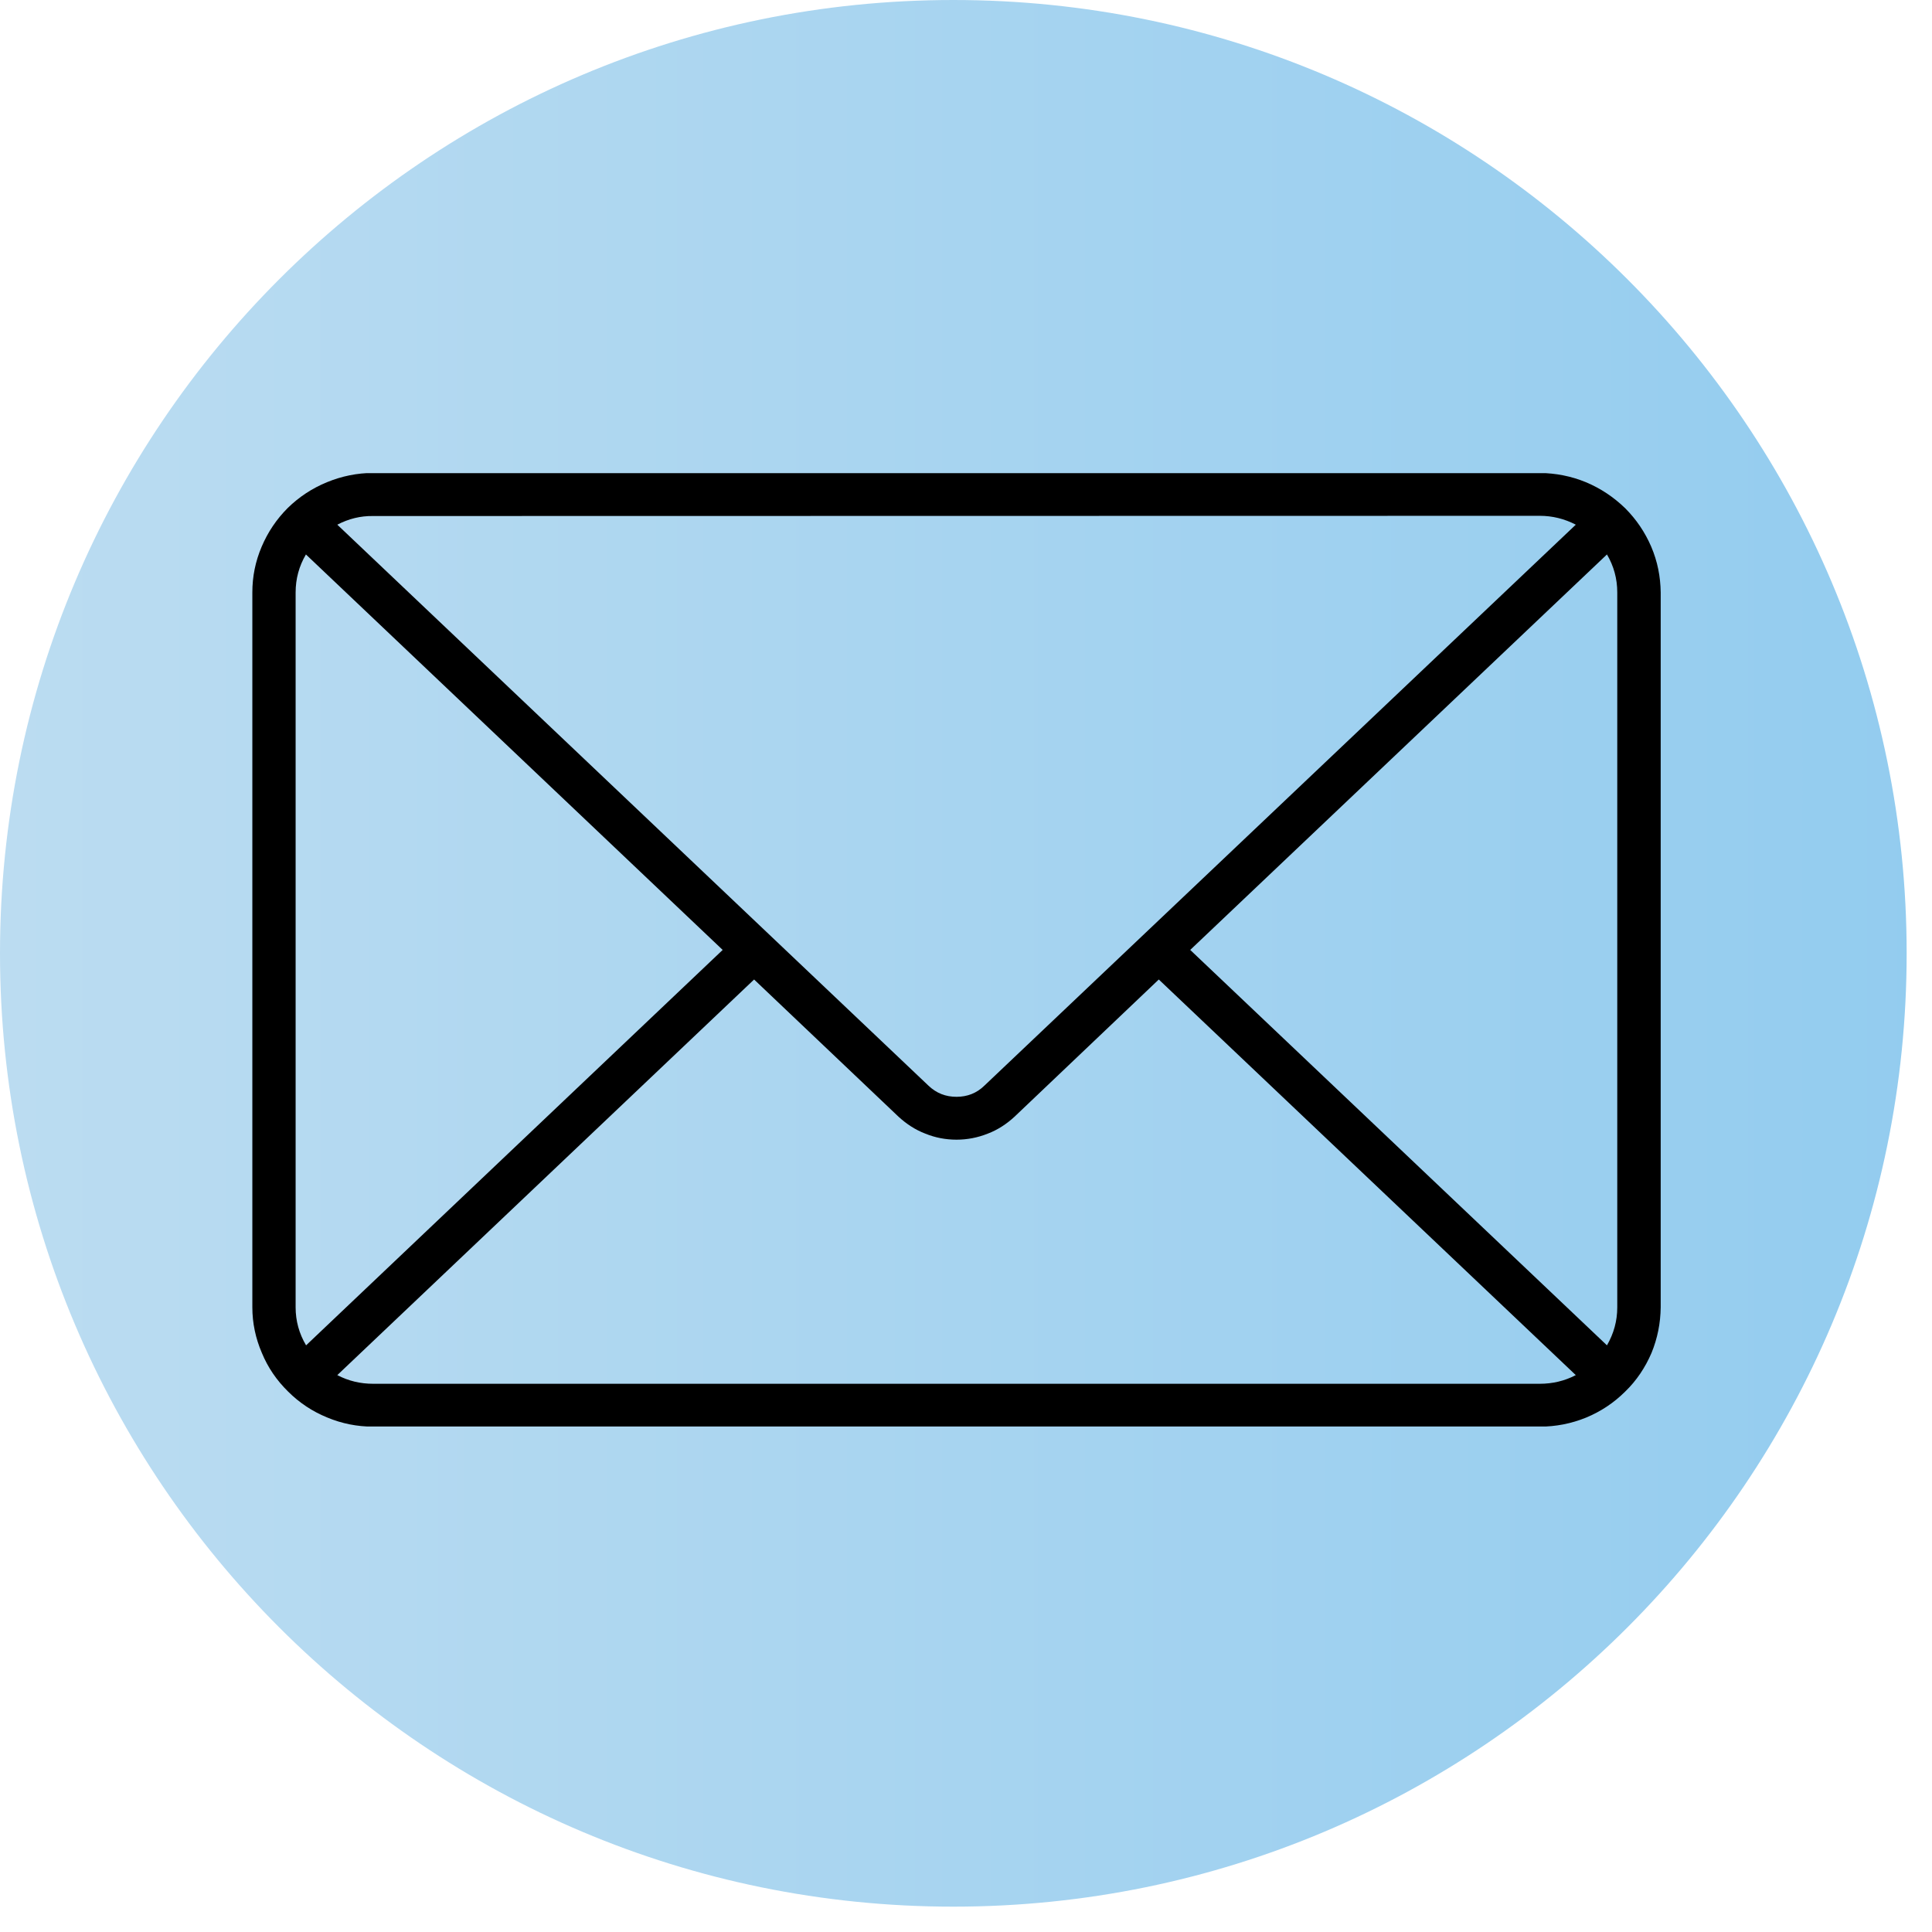 <svg xmlns="http://www.w3.org/2000/svg" xmlns:xlink="http://www.w3.org/1999/xlink" width="50" zoomAndPan="magnify" viewBox="0 0 37.5 37.5" height="50" preserveAspectRatio="xMidYMid meet" version="1.0"><defs><clipPath id="b3e50459ae"><path d="M 0 0 L 37.008 0 L 37.008 37.008 L 0 37.008 Z M 0 0 " clip-rule="nonzero"/></clipPath><clipPath id="5ccbd988a3"><path d="M 18.504 0 C 8.285 0 0 8.285 0 18.504 C 0 28.723 8.285 37.008 18.504 37.008 C 28.723 37.008 37.008 28.723 37.008 18.504 C 37.008 8.285 28.723 0 18.504 0 Z M 18.504 0 " clip-rule="nonzero"/></clipPath><linearGradient x1="-0" gradientTransform="matrix(0.145, 0, 0, 0.145, 0, 0)" y1="0" x2="256" gradientUnits="userSpaceOnUse" y2="0" id="4c2137d435"><stop stop-opacity="1" stop-color="rgb(73.299%, 86.299%, 94.499%)" offset="0"/><stop stop-opacity="1" stop-color="rgb(73.177%, 86.25%, 94.493%)" offset="0.016"/><stop stop-opacity="1" stop-color="rgb(72.931%, 86.151%, 94.481%)" offset="0.031"/><stop stop-opacity="1" stop-color="rgb(72.685%, 86.053%, 94.467%)" offset="0.047"/><stop stop-opacity="1" stop-color="rgb(72.44%, 85.954%, 94.455%)" offset="0.062"/><stop stop-opacity="1" stop-color="rgb(72.195%, 85.857%, 94.443%)" offset="0.078"/><stop stop-opacity="1" stop-color="rgb(71.95%, 85.757%, 94.431%)" offset="0.094"/><stop stop-opacity="1" stop-color="rgb(71.704%, 85.658%, 94.418%)" offset="0.109"/><stop stop-opacity="1" stop-color="rgb(71.458%, 85.561%, 94.405%)" offset="0.125"/><stop stop-opacity="1" stop-color="rgb(71.213%, 85.461%, 94.392%)" offset="0.141"/><stop stop-opacity="1" stop-color="rgb(70.969%, 85.364%, 94.38%)" offset="0.156"/><stop stop-opacity="1" stop-color="rgb(70.723%, 85.265%, 94.368%)" offset="0.172"/><stop stop-opacity="1" stop-color="rgb(70.477%, 85.167%, 94.356%)" offset="0.188"/><stop stop-opacity="1" stop-color="rgb(70.232%, 85.068%, 94.344%)" offset="0.203"/><stop stop-opacity="1" stop-color="rgb(69.987%, 84.97%, 94.33%)" offset="0.219"/><stop stop-opacity="1" stop-color="rgb(69.742%, 84.871%, 94.318%)" offset="0.234"/><stop stop-opacity="1" stop-color="rgb(69.496%, 84.773%, 94.305%)" offset="0.25"/><stop stop-opacity="1" stop-color="rgb(69.25%, 84.674%, 94.293%)" offset="0.266"/><stop stop-opacity="1" stop-color="rgb(69.006%, 84.576%, 94.281%)" offset="0.281"/><stop stop-opacity="1" stop-color="rgb(68.761%, 84.477%, 94.267%)" offset="0.297"/><stop stop-opacity="1" stop-color="rgb(68.515%, 84.38%, 94.255%)" offset="0.312"/><stop stop-opacity="1" stop-color="rgb(68.269%, 84.28%, 94.243%)" offset="0.328"/><stop stop-opacity="1" stop-color="rgb(68.024%, 84.183%, 94.231%)" offset="0.344"/><stop stop-opacity="1" stop-color="rgb(67.78%, 84.084%, 94.218%)" offset="0.359"/><stop stop-opacity="1" stop-color="rgb(67.534%, 83.986%, 94.205%)" offset="0.375"/><stop stop-opacity="1" stop-color="rgb(67.288%, 83.887%, 94.193%)" offset="0.391"/><stop stop-opacity="1" stop-color="rgb(67.043%, 83.789%, 94.18%)" offset="0.406"/><stop stop-opacity="1" stop-color="rgb(66.798%, 83.69%, 94.168%)" offset="0.422"/><stop stop-opacity="1" stop-color="rgb(66.553%, 83.592%, 94.156%)" offset="0.438"/><stop stop-opacity="1" stop-color="rgb(66.307%, 83.493%, 94.142%)" offset="0.453"/><stop stop-opacity="1" stop-color="rgb(66.061%, 83.395%, 94.13%)" offset="0.469"/><stop stop-opacity="1" stop-color="rgb(65.817%, 83.296%, 94.118%)" offset="0.484"/><stop stop-opacity="1" stop-color="rgb(65.572%, 83.199%, 94.106%)" offset="0.5"/><stop stop-opacity="1" stop-color="rgb(65.326%, 83.099%, 94.093%)" offset="0.516"/><stop stop-opacity="1" stop-color="rgb(65.08%, 83.002%, 94.08%)" offset="0.531"/><stop stop-opacity="1" stop-color="rgb(64.836%, 82.903%, 94.067%)" offset="0.547"/><stop stop-opacity="1" stop-color="rgb(64.59%, 82.805%, 94.055%)" offset="0.562"/><stop stop-opacity="1" stop-color="rgb(64.345%, 82.706%, 94.043%)" offset="0.578"/><stop stop-opacity="1" stop-color="rgb(64.099%, 82.608%, 94.031%)" offset="0.594"/><stop stop-opacity="1" stop-color="rgb(63.853%, 82.509%, 94.019%)" offset="0.609"/><stop stop-opacity="1" stop-color="rgb(63.609%, 82.411%, 94.005%)" offset="0.625"/><stop stop-opacity="1" stop-color="rgb(63.364%, 82.312%, 93.993%)" offset="0.641"/><stop stop-opacity="1" stop-color="rgb(63.118%, 82.214%, 93.98%)" offset="0.656"/><stop stop-opacity="1" stop-color="rgb(62.872%, 82.115%, 93.968%)" offset="0.672"/><stop stop-opacity="1" stop-color="rgb(62.628%, 82.018%, 93.956%)" offset="0.688"/><stop stop-opacity="1" stop-color="rgb(62.383%, 81.918%, 93.942%)" offset="0.703"/><stop stop-opacity="1" stop-color="rgb(62.137%, 81.821%, 93.93%)" offset="0.719"/><stop stop-opacity="1" stop-color="rgb(61.891%, 81.721%, 93.918%)" offset="0.734"/><stop stop-opacity="1" stop-color="rgb(61.647%, 81.622%, 93.906%)" offset="0.75"/><stop stop-opacity="1" stop-color="rgb(61.401%, 81.525%, 93.893%)" offset="0.766"/><stop stop-opacity="1" stop-color="rgb(61.156%, 81.425%, 93.88%)" offset="0.781"/><stop stop-opacity="1" stop-color="rgb(60.91%, 81.328%, 93.867%)" offset="0.797"/><stop stop-opacity="1" stop-color="rgb(60.664%, 81.229%, 93.855%)" offset="0.812"/><stop stop-opacity="1" stop-color="rgb(60.42%, 81.131%, 93.843%)" offset="0.828"/><stop stop-opacity="1" stop-color="rgb(60.175%, 81.032%, 93.831%)" offset="0.844"/><stop stop-opacity="1" stop-color="rgb(59.929%, 80.934%, 93.817%)" offset="0.859"/><stop stop-opacity="1" stop-color="rgb(59.683%, 80.835%, 93.805%)" offset="0.875"/><stop stop-opacity="1" stop-color="rgb(59.439%, 80.737%, 93.793%)" offset="0.891"/><stop stop-opacity="1" stop-color="rgb(59.193%, 80.638%, 93.781%)" offset="0.906"/><stop stop-opacity="1" stop-color="rgb(58.948%, 80.54%, 93.768%)" offset="0.922"/><stop stop-opacity="1" stop-color="rgb(58.702%, 80.441%, 93.756%)" offset="0.938"/><stop stop-opacity="1" stop-color="rgb(58.458%, 80.344%, 93.742%)" offset="0.953"/><stop stop-opacity="1" stop-color="rgb(58.212%, 80.244%, 93.73%)" offset="0.969"/><stop stop-opacity="1" stop-color="rgb(57.967%, 80.147%, 93.718%)" offset="0.984"/><stop stop-opacity="1" stop-color="rgb(57.721%, 80.048%, 93.706%)" offset="1"/></linearGradient><clipPath id="87549ce00f"><path d="M 4.875 9.184 L 32.258 9.184 L 32.258 27.688 L 4.875 27.688 Z M 4.875 9.184 " clip-rule="nonzero"/></clipPath></defs><g clip-path="url(#b3e50459ae)"><g clip-path="url(#5ccbd988a3)"><path fill="url(#4c2137d435)" d="M 0 0 L 0 37.008 L 37.008 37.008 L 37.008 0 Z M 0 0 " fill-rule="nonzero"/></g></g><g clip-path="url(#87549ce00f)"><path fill="#000000" d="M 32.234 11.5 C 32.23 11.191 32.172 10.898 32.051 10.613 C 31.93 10.332 31.762 10.082 31.543 9.863 C 31.32 9.648 31.07 9.48 30.781 9.359 C 30.496 9.242 30.199 9.184 29.887 9.18 L 7.242 9.18 C 6.934 9.18 6.633 9.242 6.348 9.359 C 6.059 9.477 5.805 9.645 5.586 9.859 C 5.367 10.078 5.199 10.328 5.078 10.613 C 4.957 10.898 4.898 11.191 4.898 11.5 L 4.898 25.375 C 4.898 25.68 4.961 25.977 5.082 26.258 C 5.199 26.543 5.371 26.793 5.59 27.008 C 5.809 27.227 6.062 27.395 6.348 27.512 C 6.637 27.633 6.934 27.691 7.242 27.691 L 29.887 27.691 C 30.199 27.691 30.496 27.633 30.785 27.516 C 31.07 27.398 31.324 27.23 31.543 27.012 C 31.766 26.797 31.934 26.543 32.055 26.262 C 32.172 25.977 32.23 25.684 32.234 25.375 Z M 23.102 18.438 L 31.191 10.762 C 31.324 10.988 31.391 11.234 31.391 11.5 L 31.391 25.375 C 31.391 25.637 31.324 25.883 31.191 26.113 Z M 29.887 10.012 C 30.133 10.012 30.367 10.07 30.586 10.184 L 19.105 21.074 C 18.957 21.219 18.773 21.289 18.566 21.289 C 18.355 21.289 18.176 21.219 18.023 21.074 L 6.547 10.184 C 6.766 10.07 6.996 10.012 7.242 10.016 Z M 5.941 26.113 C 5.805 25.883 5.738 25.637 5.738 25.375 L 5.738 11.5 C 5.738 11.234 5.805 10.988 5.938 10.762 L 14.027 18.438 Z M 7.242 26.859 C 6.996 26.859 6.766 26.805 6.547 26.691 L 14.637 19.012 L 17.441 21.676 C 17.594 21.816 17.766 21.93 17.961 22.004 C 18.152 22.082 18.355 22.121 18.566 22.121 C 18.773 22.121 18.977 22.082 19.172 22.004 C 19.367 21.93 19.539 21.816 19.691 21.676 L 22.492 19.012 L 30.586 26.691 C 30.367 26.805 30.133 26.859 29.887 26.859 Z M 7.242 26.859 " fill-opacity="1" fill-rule="nonzero"/></g></svg>